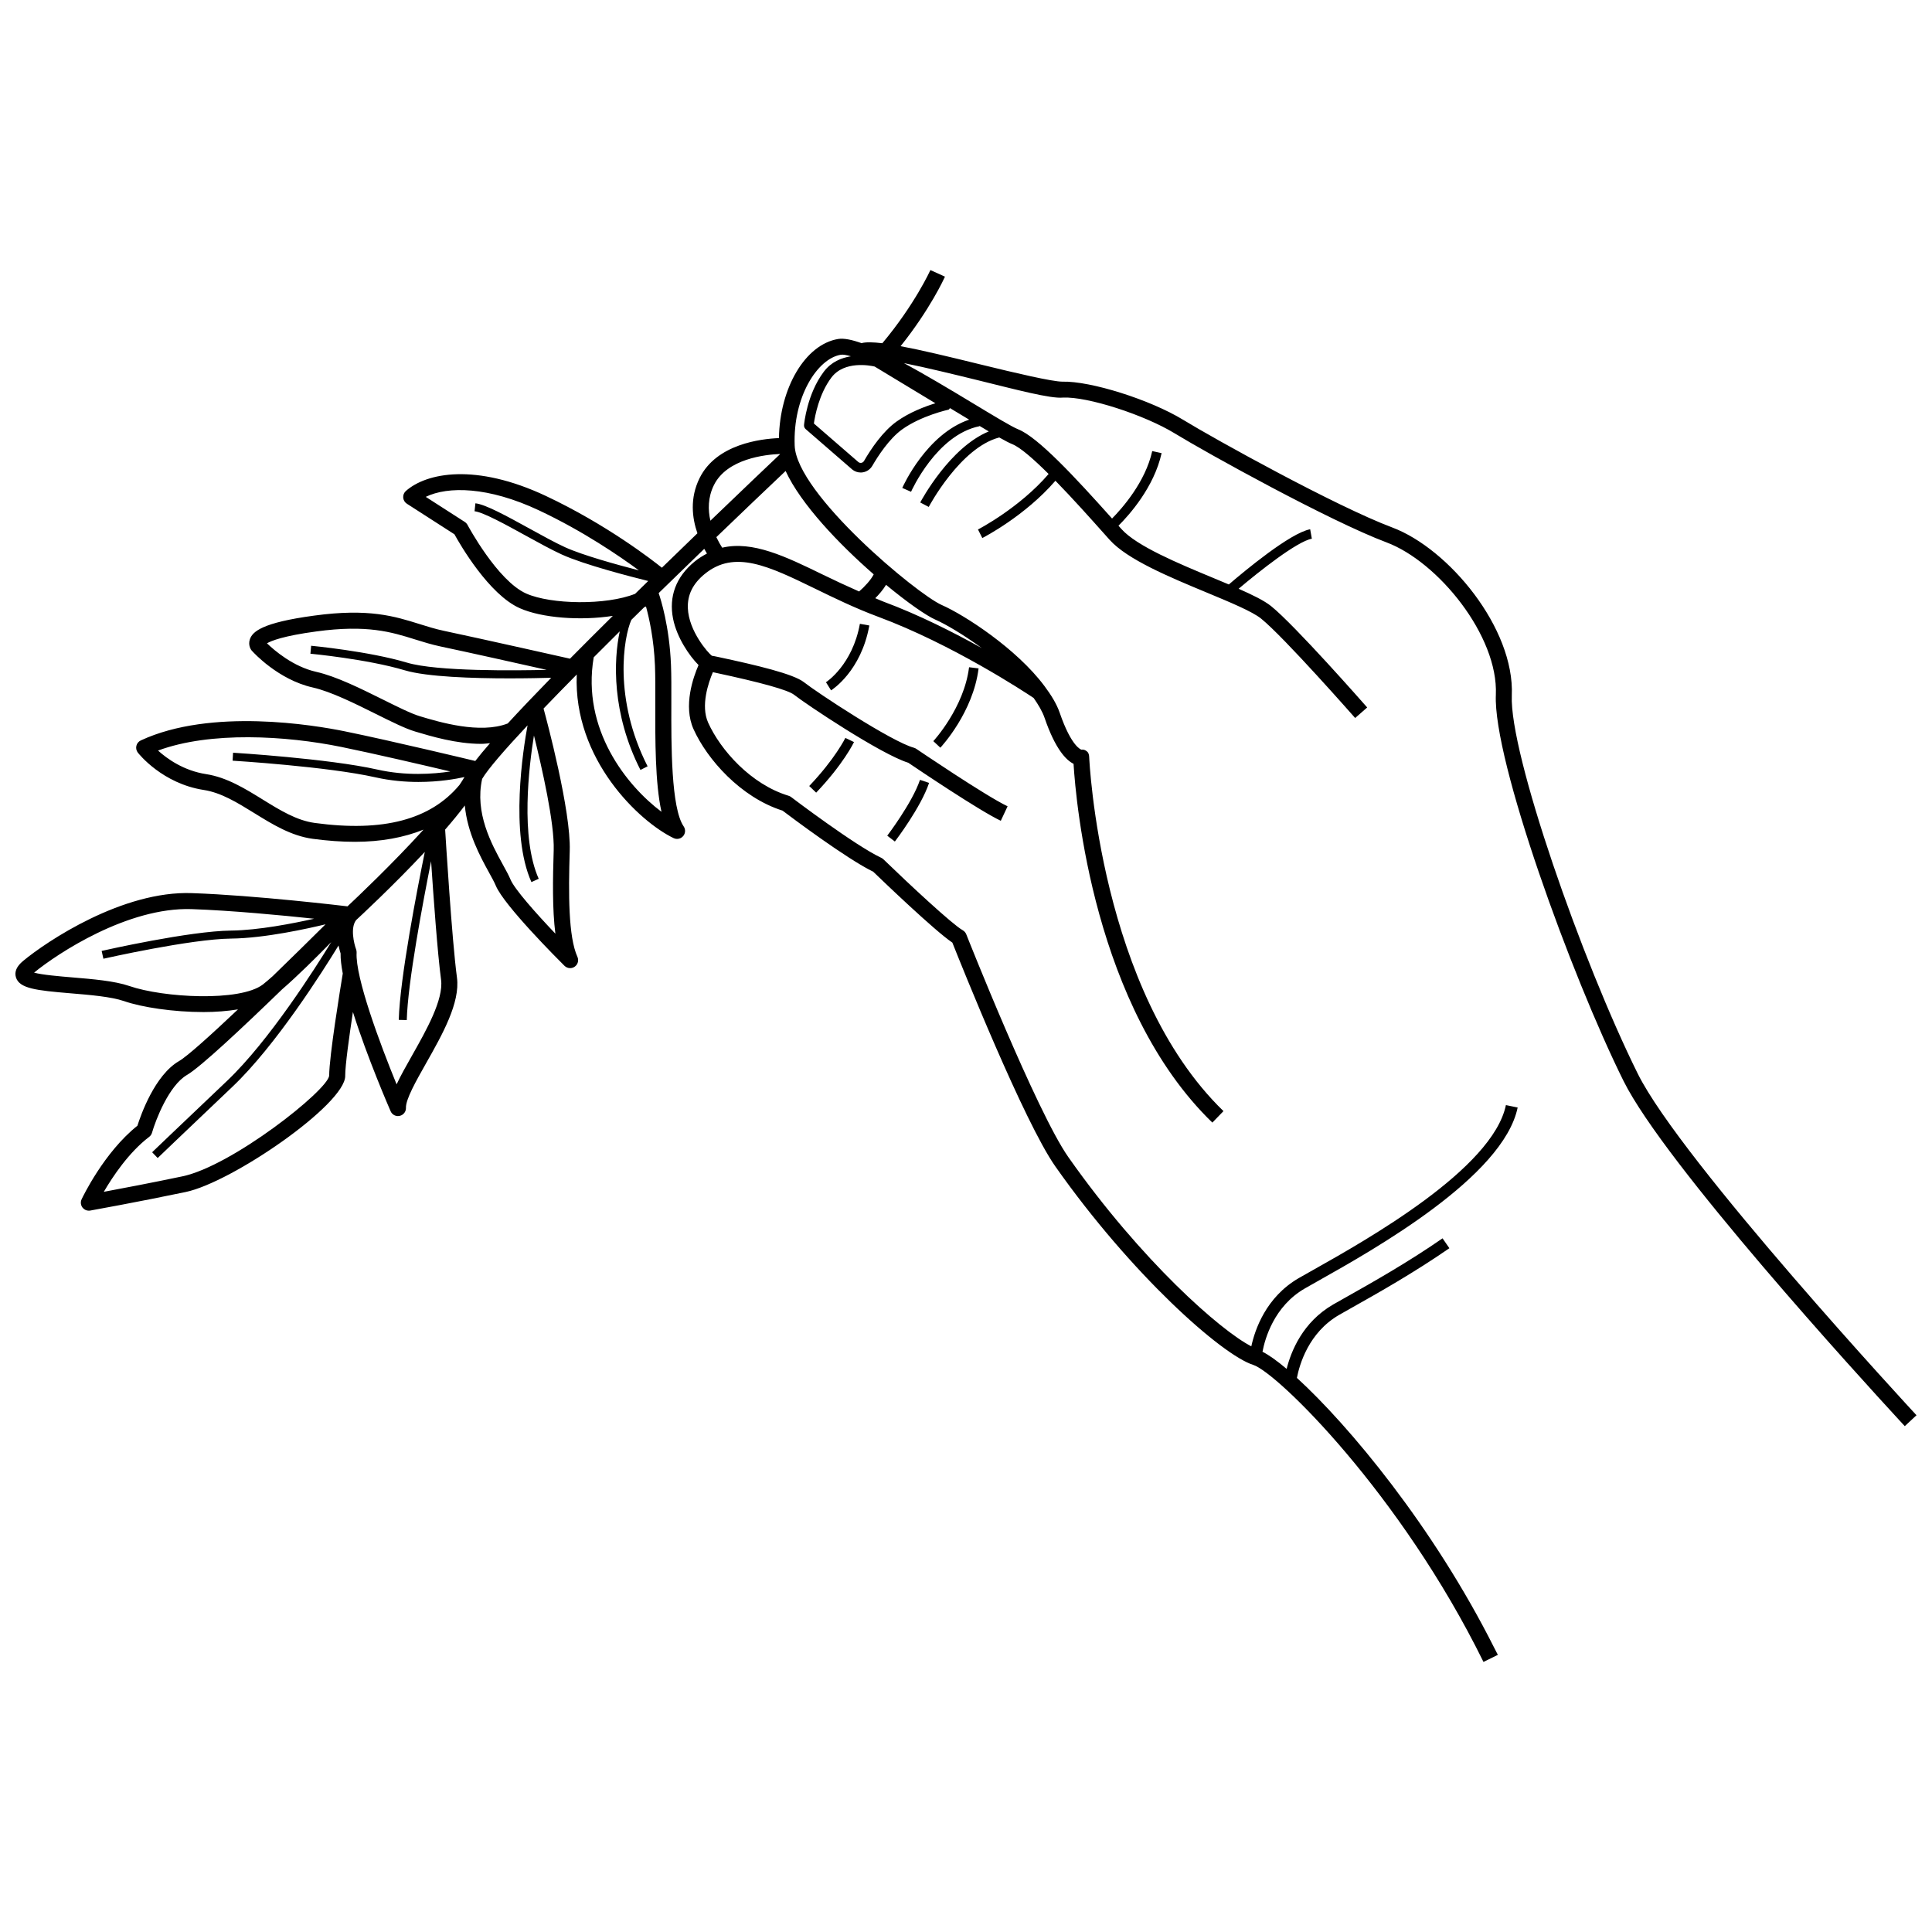 <?xml version="1.0" encoding="UTF-8"?>
<!-- Uploaded to: SVG Repo, www.svgrepo.com, Generator: SVG Repo Mixer Tools -->
<svg width="800px" height="800px" version="1.1" viewBox="144 144 512 512" xmlns="http://www.w3.org/2000/svg">
 <defs>
  <clipPath id="a">
   <path d="m148.09 215h503.81v370h-503.81z"/>
  </clipPath>
 </defs>
 <path d="m358.45 352.3 1.844 1.758c7.172-7.527 9.914-13.164 10.027-13.402l-2.293-1.098c-0.031 0.055-2.711 5.539-9.578 12.742z"/>
 <path d="m379.13 365.47 2.019 1.543c0.285-0.367 6.922-9.113 9.066-15.535l-2.41-0.809c-2.012 6.023-8.617 14.715-8.676 14.801z"/>
 <path d="m362.89 324.8 1.352 2.152c0.324-0.203 7.969-5.102 10.141-17.191l-2.504-0.445c-1.961 10.922-8.918 15.438-8.988 15.484z"/>
 <path d="m391.34 340.41 1.863 1.738c0.352-0.379 8.695-9.418 10.133-21.016l-2.523-0.309c-1.332 10.754-9.391 19.5-9.473 19.586z"/>
 <g clip-path="url(#a)">
  <path d="m235.48 429.13c0-2.84 1.062-10.465 2.047-16.941 3.805 12.078 9.625 25.465 9.996 26.309 0.34 0.785 1.113 1.273 1.941 1.273 0.156 0 0.309-0.02 0.473-0.059 0.992-0.223 1.684-1.121 1.645-2.137-0.078-2.234 2.676-7.098 5.336-11.805 4.258-7.519 9.082-16.043 8.18-22.711-1.336-9.934-3.031-37.578-3.129-39.207 1.906-2.191 3.668-4.344 5.211-6.387 0.676 7.25 4.074 13.508 6.383 17.703 0.766 1.398 1.434 2.594 1.836 3.559 2.195 5.254 16.562 19.602 18.195 21.223 0.414 0.402 0.953 0.617 1.496 0.617 0.418 0 0.844-0.125 1.207-0.379 0.844-0.586 1.148-1.684 0.723-2.613-2.406-5.336-2.394-16.664-2.035-28.113 0.348-10.574-6.113-34.672-6.938-37.688 2.715-2.832 5.68-5.867 8.797-9.023-0.934 22.496 16.605 39.016 25.672 43.359 0.297 0.145 0.605 0.211 0.914 0.211 0.605 0 1.195-0.258 1.609-0.738 0.621-0.73 0.684-1.785 0.141-2.578-3.344-4.898-3.297-21.559-3.269-32.578 0.012-3.949 0.02-7.512-0.094-10.242-0.422-10.246-2.715-17.41-3.266-19.004 4.043-3.953 8.105-7.898 12.082-11.738 0.242 0.445 0.488 0.887 0.715 1.258-1.113 0.59-2.223 1.262-3.309 2.156-4.887 4.016-6.84 9.242-5.668 15.121 1 5.008 4.348 9.883 6.75 12.27-1.395 3.184-4.113 10.801-1.324 17 3.59 7.969 12.477 18.059 23.586 21.578 2.356 1.781 16.984 12.766 24.027 16.188 2.562 2.469 16.227 15.586 20.973 18.789 2.363 5.945 19.008 47.523 27.285 59.301 20.164 28.672 44.129 49.961 52.43 52.602 6.375 2.035 39.098 34.133 61.039 78.723l3.809-1.875c-0.305-0.621-0.637-1.223-0.949-1.84-16.219-32.254-38.598-59.031-52.305-71.559 0.684-3.531 3.098-12.012 11.191-16.691 1.02-0.59 2.281-1.301 3.734-2.117 6.387-3.59 16.031-9.02 25.484-15.559l-1.812-2.617c-9.336 6.465-18.902 11.844-25.23 15.406-1.469 0.828-2.742 1.543-3.773 2.137-8.102 4.688-11.156 12.438-12.316 17.059-2.629-2.223-4.785-3.734-6.398-4.543 0.66-3.477 3.051-12.047 11.207-16.766 1.02-0.59 2.281-1.301 3.734-2.117 14.625-8.227 48.875-27.484 52.68-45.844l-3.113-0.641c-3.508 16.938-36.875 35.699-51.121 43.711-1.469 0.828-2.742 1.543-3.773 2.137-8.703 5.039-11.621 13.672-12.578 18.082-8.07-4.125-29.102-22.578-48.477-50.129-8.445-12.012-26.879-58.594-27.062-59.059-0.18-0.457-0.512-0.832-0.938-1.078-2.731-1.52-14.07-12.078-21.023-18.805-0.172-0.16-0.363-0.297-0.574-0.395-6.949-3.25-23.719-15.973-23.887-16.102-0.203-0.156-0.43-0.27-0.672-0.34-10.012-3.027-18.066-12.164-21.312-19.375-2.027-4.508 0.086-10.621 1.254-13.371 0.211 0.047 0.355 0.078 0.598 0.129 12.301 2.633 19.336 4.602 20.914 5.852 3.07 2.434 22.992 15.766 30.273 18.02 2.426 1.641 18.816 12.691 24.516 15.379l1.801-3.84c-5.727-2.695-24.027-15.109-24.211-15.234-0.191-0.129-0.402-0.227-0.633-0.289-5.949-1.625-25.676-14.633-29.113-17.355-2.773-2.199-12.531-4.508-22.664-6.676-1.066-0.234-1.812-0.387-1.688-0.285-1.066-0.766-6.195-6.598-6.426-12.684-0.133-3.504 1.312-6.453 4.441-9.023 7.938-6.516 16.953-2.125 29.418 3.941 4.922 2.394 10.492 5.117 16.57 7.375 19.574 7.269 38.73 19.871 41.207 21.523 1.238 1.766 2.309 3.543 2.91 5.297 2.789 8.129 5.621 11.137 7.668 12.156 0.621 10.141 5.371 64.641 36.785 95.078l2.949-3.043c-32.762-31.742-35.559-93.148-35.586-93.766-0.02-0.602-0.125-1.164-0.586-1.551-0.461-0.379-0.914-0.559-1.48-0.473-0.027-0.004-2.625-0.68-5.75-9.781-0.816-2.379-2.309-4.754-4.055-7.094l0.008-0.008s-0.023-0.016-0.027-0.016c-7.375-9.883-21.172-18.793-27.176-21.43-6.602-2.902-38.5-29.453-38.984-42.246-0.492-12.93 6.043-23.07 12.223-24.078 0.609-0.102 1.559 0.078 2.672 0.406-2.531 0.41-5.223 1.492-7.18 4.094-4.457 5.91-5.207 13.797-5.238 14.125-0.035 0.41 0.125 0.809 0.434 1.078l12.34 10.703c0.641 0.523 1.434 0.801 2.246 0.801 0.207 0 0.414-0.016 0.625-0.059 1.023-0.18 1.914-0.801 2.449-1.711 1.48-2.547 4.477-7.199 7.918-9.66 5.082-3.644 12.203-5.207 12.273-5.223 0.203-0.043 0.242-0.285 0.395-0.414 1.52 0.91 2.949 1.777 4.234 2.551 0.301 0.184 0.551 0.332 0.844 0.508-11.242 3.816-17.453 17.469-17.723 18.094l2.328 1.02c0.066-0.156 6.742-15.094 18.141-17.375l-0.02-0.094c0.898 0.539 1.691 1.008 2.481 1.477-10.316 4.242-17.836 18.191-18.172 18.828l2.258 1.18c0.082-0.156 8.363-15.727 18.691-18.406 1.438 0.809 2.66 1.461 3.43 1.766 2.137 0.844 5.731 4.016 9.648 7.906-7.75 9.031-18.609 14.656-18.719 14.711l1.148 2.266c0.477-0.242 11.309-5.848 19.375-15.18 4.625 4.734 9.48 10.18 12.871 13.984l1.477 1.652c4.672 5.231 15.805 9.859 25.625 13.941 6.273 2.609 12.191 5.066 14.523 6.949 6.09 4.906 24.75 26.137 24.938 26.348l3.188-2.793c-0.777-0.887-19.094-21.723-25.465-26.855-1.777-1.434-4.887-2.961-8.609-4.602 5.492-4.641 15.496-12.559 19.406-13.262l-0.445-2.504c-5.254 0.941-17.441 11.098-21.555 14.629-1.398-0.594-2.84-1.195-4.348-1.82-8.941-3.719-20.066-8.34-24.098-12.855l-0.801-0.898c2.82-2.812 9.426-10.164 11.43-19.23l-2.484-0.547c-1.816 8.211-7.957 15.145-10.648 17.875-9.816-10.98-19.664-21.594-24.902-23.652-1.645-0.652-6.266-3.445-11.617-6.68-6.918-4.184-13.191-7.906-18.629-10.855 5.918 1.191 13.234 2.977 19.367 4.481 10.426 2.562 19.453 4.988 22.777 4.656 6.519-0.309 21.574 4.574 29.625 9.492 8.516 5.207 41.039 23.219 56.129 28.887 13.609 5.098 29.645 24.738 28.961 40.387-0.75 17.324 19.926 74.297 33.82 102.3 10.871 21.918 63.086 79.07 72.941 89.766 0.805 0.871 1.418 1.535 1.609 1.746l3.106-2.887c-0.621-0.668-62.371-67.344-73.859-90.504-14.832-29.895-34.051-84.922-33.387-100.23 0.781-17.801-16.707-38.922-31.703-44.543-14.84-5.574-46.98-23.379-55.406-28.531-8.754-5.344-24.547-10.309-31.984-10.105-2.676 0-12.34-2.262-21.625-4.539-8.676-2.133-15.82-3.844-21.258-4.863 7.828-9.781 11.578-18.016 11.758-18.422l-3.859-1.746c-0.047 0.102-4.188 9.195-12.738 19.387-2.398-0.285-4.281-0.34-5.441-0.043l0.012 0.051c-2.598-0.926-4.742-1.379-6.258-1.137-8.762 1.43-15.5 12.996-15.715 26.27-4.777 0.195-16.547 1.559-21.02 10.578-2.644 5.344-1.996 10.566-0.586 14.648-3.016 2.91-6.152 5.945-9.418 9.125-2.238-1.801-14.477-11.371-30.773-19.035-18.57-8.723-31.566-6.156-37.07-1.301-0.496 0.441-0.762 1.086-0.707 1.75 0.047 0.664 0.41 1.262 0.969 1.625l12.605 8.102c1.535 2.777 9.133 15.941 17.312 19.582 5.84 2.602 16.105 3.371 24.664 2.039-3.883 3.844-7.711 7.664-11.395 11.387l0.012-0.051s-23.73-5.336-33.277-7.352c-2.348-0.492-4.434-1.148-6.547-1.812-6.609-2.066-13.445-4.227-27.953-2.242-13.863 1.867-16.398 4.266-17.051 6.359-0.445 1.43 0.188 2.648 0.707 3.109 0.273 0.305 6.856 7.523 15.984 9.578 4.777 1.07 11.137 4.234 16.746 7.023 4.195 2.086 7.812 3.887 10.418 4.656 4.203 1.258 10.895 3.266 17.5 3.262 0.777 0 1.543-0.117 2.312-0.176-1.543 1.773-2.875 3.371-3.906 4.711-0.582-0.141-22.016-5.293-34.656-7.875-7.957-1.621-35.332-6.25-53.992 2.434-0.586 0.27-1.016 0.793-1.164 1.422-0.148 0.625-0.012 1.289 0.387 1.801 0.258 0.332 6.504 8.207 17.449 9.895 4.621 0.707 8.875 3.336 13.383 6.121 4.816 2.981 9.801 6.059 15.527 6.832 3.934 0.527 7.652 0.793 11.152 0.793 6.961 0 12.984-1.137 18.195-3.223-8.316 9.168-17.836 18.16-20.145 20.324-0.668-0.078-24.387-2.93-41.164-3.5-18.41-0.707-38.551 12.77-44.824 17.988-1.703 1.414-2.332 2.871-1.875 4.34 0.93 2.961 5.367 3.457 14.504 4.219 5.047 0.418 10.77 0.898 14.156 2.07 4.754 1.645 13.07 2.898 21.055 2.898 3.195 0 6.285-0.25 9.125-0.707-7.164 6.773-13.398 12.41-15.613 13.695-6.449 3.731-10.148 14.316-11.039 17.137-8.863 7.062-14.547 18.977-14.785 19.488-0.34 0.719-0.25 1.562 0.234 2.195 0.402 0.527 1.031 0.832 1.684 0.832 0.125 0 0.25-0.012 0.371-0.035 0.125-0.02 12.543-2.25 25.262-4.91 12.301-2.562 42.305-23.227 42.305-30.77zm146.13-173.42c-3.637 2.609-6.707 7.125-8.637 10.453-0.207 0.352-0.527 0.461-0.699 0.492s-0.496 0.043-0.781-0.191l-11.805-10.234c0.27-1.914 1.328-7.781 4.652-12.191 3.43-4.531 10.328-3.168 11.445-2.902l16.102 9.734c-2.723 0.832-6.863 2.387-10.277 4.84zm-197.32 188.46c0.945-3.305 4.457-12.512 9.289-15.312 3.551-2.055 14.895-12.703 25.16-22.652 4.016-3.461 9.137-8.547 13.039-12.535-4.285 7-16.48 26.199-27.621 36.785-14.008 13.305-19.84 18.902-19.84 18.902l1.469 1.531c0-0.004 5.832-5.598 19.828-18.902 11.441-10.863 23.898-30.539 28.102-37.422 0.188 0.91 0.398 1.656 0.543 2.094-0.031 1.469 0.191 3.297 0.578 5.336-0.602 3.641-3.606 21.977-3.602 27.094-0.523 3.957-25.75 23.91-38.918 26.66-8.098 1.699-16.078 3.215-20.809 4.094 2.363-4.051 6.629-10.449 12.027-14.566 0.367-0.277 0.629-0.668 0.754-1.105zm29.348-39.25c-6.082 4.606-26.348 3.492-35.359 0.383-3.898-1.344-9.641-1.828-15.191-2.289-3.269-0.273-7.91-0.664-10.055-1.258 6.172-5.062 24.816-17.391 41.75-16.832 10.574 0.363 23.941 1.641 32.465 2.547-5.379 1.207-14.746 3.066-22.016 3.141-10.961 0.117-33.344 5.18-34.293 5.391l0.465 2.07c0.234-0.051 23.113-5.227 33.848-5.34 8.961-0.094 20.641-2.719 25.02-3.785-3.934 3.906-8.887 8.785-14.008 13.746-0.914 0.793-1.879 1.66-2.625 2.227zm13.809-42.828c-4.828-0.648-9.223-3.363-13.867-6.234-4.668-2.883-9.492-5.863-14.965-6.707-5.961-0.922-10.355-4.094-12.734-6.246 13.898-5.137 33.867-3.953 48.562-0.961 8.723 1.785 21.574 4.777 28.898 6.508-4.547 0.684-11.754 1.207-19.371-0.516-12.887-2.902-37.949-4.441-38.203-4.457l-0.125 2.109c0.25 0.016 25.145 1.547 37.863 4.414 4.019 0.906 7.906 1.223 11.379 1.223 5.559 0 9.945-0.801 12.207-1.301-0.367 0.656-0.859 1.387-1.336 2.109-7.648 9.164-20.145 12.527-38.309 10.059zm26.477-48.66c2.234 0.699 4.449 1.387 6.934 1.914 6.762 1.422 20.516 4.492 28.02 6.176-8.074 0.195-29.078 0.453-37.012-1.914-10.137-3.027-25.258-4.461-25.406-4.477l-0.195 2.109c0.148 0.016 15.062 1.43 24.992 4.394 5.879 1.758 18.164 2.141 27.758 2.141 4.777 0 8.742-0.094 11.062-0.16-4.281 4.387-8.172 8.469-11.527 12.113-7.348 2.856-18.109-0.359-23.293-1.922-2.25-0.668-5.891-2.481-9.738-4.394-5.828-2.894-12.43-6.18-17.703-7.363-6.148-1.383-11.137-5.703-13.066-7.566 1.145-0.664 4.363-1.973 13.062-3.141 13.535-1.844 19.941 0.164 26.113 2.09zm29.887 22.797c-1.152 6.199-4.746 28.652 1.02 41.531l1.934-0.871c-4.902-10.949-2.574-29.902-1.262-37.969 2.125 8.535 5.469 23.234 5.234 30.406-0.242 7.535-0.383 15.66 0.449 22.109-5.309-5.574-10.848-11.844-11.891-14.344-0.449-1.078-1.18-2.418-2.035-3.969-3.012-5.469-7.492-13.695-5.481-22.719 1.535-2.59 5.891-7.629 12.031-14.176zm-45.305 60.234c0.016-0.297-0.031-0.602-0.133-0.875-0.555-1.477-1.594-5.781 0.031-7.781 0.637-0.586 9.586-8.859 18.172-18.031-1.941 9.535-6.617 33.512-6.898 44.504l2.121 0.051c0.25-9.977 4.344-31.57 6.445-42.094 0.629 9.41 1.707 24.41 2.641 31.387 0.707 5.254-3.934 13.461-7.668 20.059-1.609 2.848-3.059 5.406-4.113 7.68-4.375-10.676-10.973-28.355-10.598-34.898zm28.656-114.15-10.332-6.641c5.863-2.848 16.555-2.742 29.992 3.574 11.715 5.508 21.41 12.164 26.496 15.91-5.582-1.441-14.859-3.988-19.559-6.129-2.648-1.211-6.137-3.129-9.504-4.988-5.945-3.269-11.559-6.359-14.266-6.66l-0.227 2.109c2.289 0.25 8.227 3.519 13.469 6.406 3.406 1.875 6.93 3.812 9.652 5.055 5.945 2.711 18.52 5.938 22.902 7.019-1.156 1.129-2.309 2.258-3.473 3.398-7.688 3.074-22.266 2.848-28.863-0.074-7.629-3.394-15.477-18.051-15.555-18.195-0.172-0.312-0.422-0.586-0.734-0.785zm44.148 25.965c1.133-1.121 2.289-2.25 3.434-3.375 0.141-0.062 0.312-0.105 0.449-0.172 0.832 3.008 2.086 8.586 2.379 15.621 0.109 2.676 0.098 6.18 0.09 10.055-0.027 9.656-0.059 21.082 1.637 28.73-9.215-6.91-21.211-21.887-17.957-40.938 2.25-2.258 4.547-4.547 6.902-6.883-1.641 7.562-2.168 21.699 5.481 36.73l1.895-0.961c-9.152-17.984-6.336-34.234-4.309-38.809zm21.887-35.723c3.457-6.977 13.539-8.082 17.496-8.242 0.004 0.023 0.008 0.047 0.012 0.07-2.488 2.356-9.41 8.918-18.445 17.609-0.656-2.867-0.676-6.18 0.938-9.438zm71.008 43.203c-7.504-4.176-16.68-8.824-26.02-12.297-0.781-0.289-1.473-0.625-2.231-0.93 0.977-0.973 2.016-2.176 2.863-3.543 5.676 4.699 10.637 8.156 13.059 9.219 2.742 1.207 7.457 3.984 12.328 7.551zm-28.664-19.551c-0.707 1.445-2.43 3.305-3.867 4.543-3.34-1.473-6.574-2.984-9.676-4.496-9.785-4.773-18.555-9.004-26.609-7.109-0.453-0.691-0.992-1.633-1.551-2.797 6.644-6.398 12.91-12.375 18.359-17.531 4.031 8.773 14.129 19.352 23.344 27.391z"/>
 </g>
</svg>